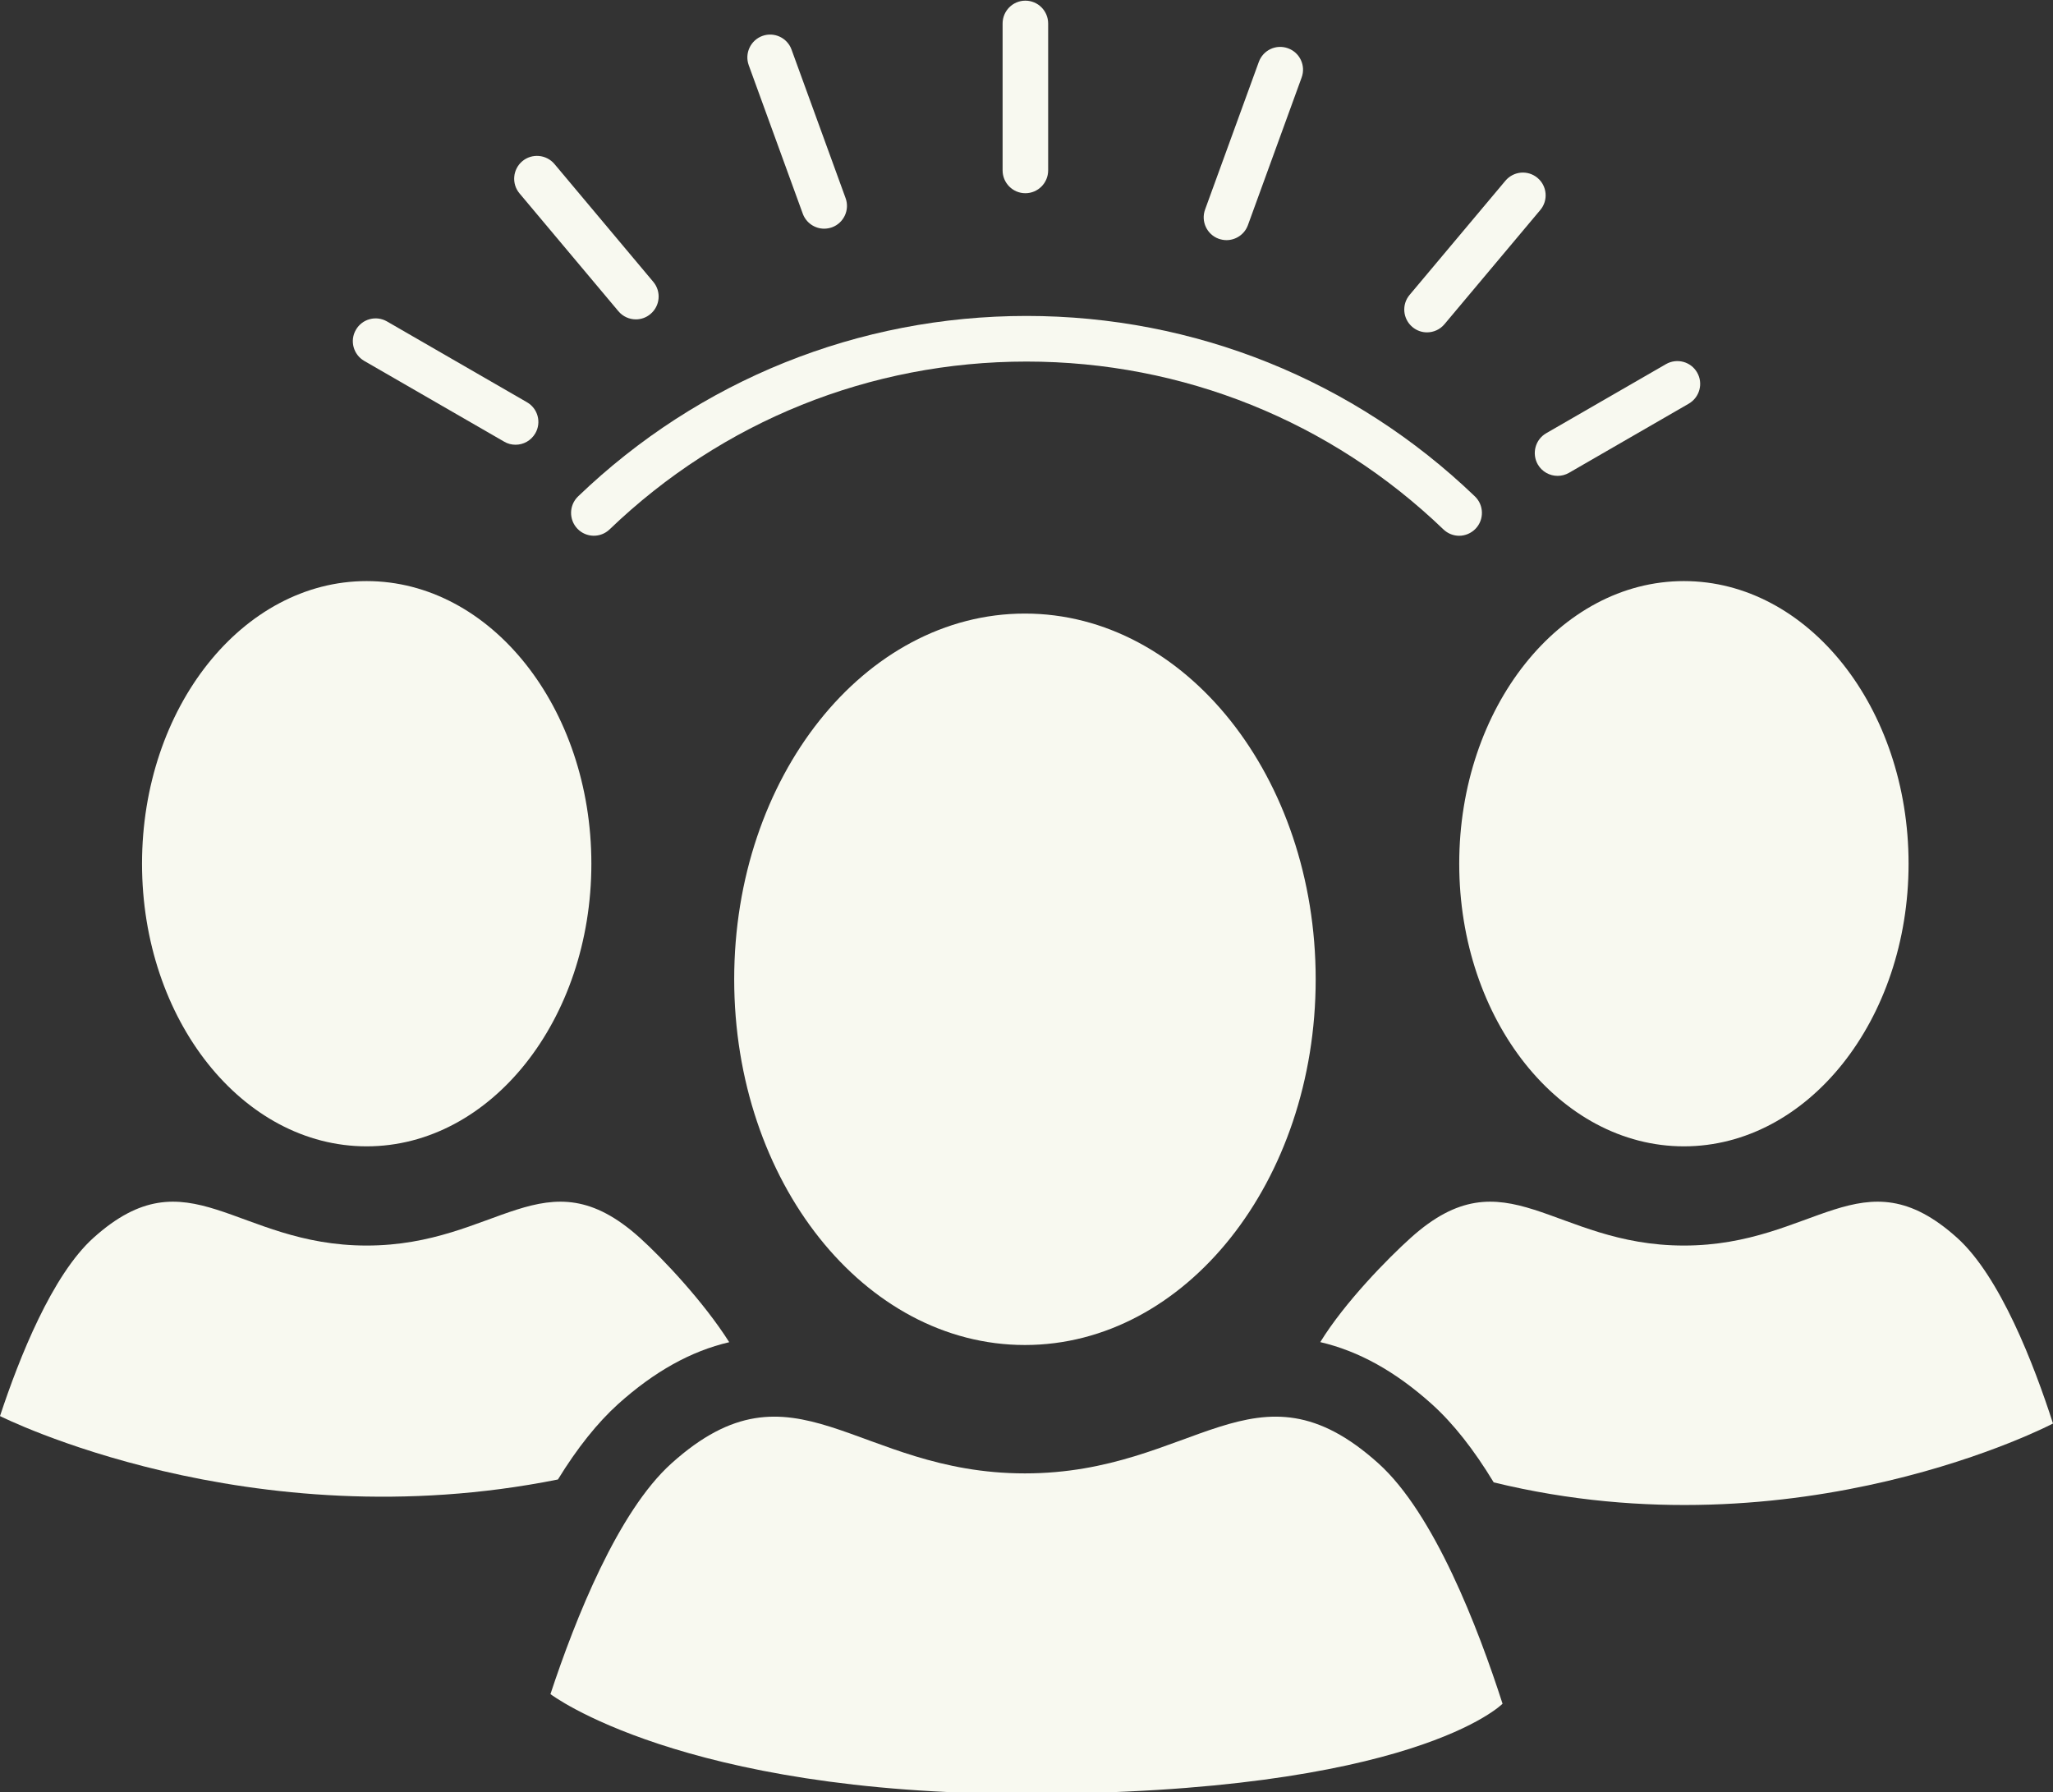 <?xml version="1.0" encoding="UTF-8" standalone="no"?><svg xmlns="http://www.w3.org/2000/svg" xmlns:xlink="http://www.w3.org/1999/xlink" fill="#000000" height="87.3" preserveAspectRatio="xMidYMid meet" version="1" viewBox="0.0 6.3 100.0 87.3" width="100" zoomAndPan="magnify"><rect x="0.0" y="6.3" width="100.0" height="87.3" fill="#333333" stroke="none"/><g fill="#f8f9f0" id="change1_1"><path d="M 49.945 15.711 C 49.332 15.711 48.836 15.211 48.836 14.598 L 48.836 7.445 C 48.836 6.832 49.332 6.332 49.945 6.332 C 50.559 6.332 51.055 6.832 51.055 7.445 L 51.055 14.598 C 51.055 15.211 50.559 15.711 49.945 15.711" fill="inherit"/><path d="M 40.145 17.438 C 39.691 17.438 39.266 17.156 39.102 16.707 L 36.469 9.473 C 36.262 8.898 36.559 8.262 37.133 8.051 C 37.711 7.84 38.348 8.141 38.555 8.715 L 41.188 15.949 C 41.398 16.523 41.102 17.16 40.527 17.371 C 40.402 17.414 40.273 17.438 40.145 17.438" fill="inherit"/><path d="M 30.973 21.855 C 30.656 21.855 30.34 21.719 30.121 21.457 L 25.305 15.719 C 24.91 15.25 24.973 14.547 25.441 14.152 C 25.91 13.758 26.613 13.82 27.008 14.289 L 31.824 20.031 C 32.215 20.5 32.156 21.199 31.684 21.594 C 31.477 21.77 31.223 21.855 30.973 21.855" fill="inherit"/><path d="M 25.113 27.961 C 24.922 27.961 24.73 27.914 24.559 27.812 L 17.742 23.879 C 17.211 23.57 17.027 22.895 17.336 22.363 C 17.641 21.832 18.32 21.648 18.852 21.957 L 25.668 25.891 C 26.199 26.195 26.383 26.875 26.074 27.406 C 25.867 27.762 25.496 27.961 25.113 27.961" fill="inherit"/><path d="M 75.871 29.477 C 75.484 29.477 75.113 29.277 74.906 28.922 C 74.602 28.391 74.781 27.711 75.312 27.402 L 81.148 24.035 C 81.68 23.73 82.359 23.91 82.664 24.441 C 82.973 24.973 82.789 25.652 82.258 25.961 L 76.426 29.328 C 76.25 29.43 76.059 29.477 75.871 29.477" fill="inherit"/><path d="M 69.508 22.488 C 69.258 22.488 69.004 22.402 68.797 22.227 C 68.328 21.832 68.266 21.133 68.66 20.664 L 73.328 15.102 C 73.723 14.633 74.422 14.57 74.891 14.965 C 75.359 15.355 75.422 16.059 75.027 16.527 L 70.359 22.09 C 70.141 22.352 69.824 22.488 69.508 22.488" fill="inherit"/><path d="M 59.742 17.996 C 59.617 17.996 59.488 17.973 59.363 17.93 C 58.785 17.719 58.488 17.082 58.699 16.504 L 61.316 9.316 C 61.527 8.738 62.16 8.441 62.738 8.652 C 63.316 8.859 63.613 9.5 63.402 10.074 L 60.785 17.266 C 60.621 17.715 60.195 17.996 59.742 17.996" fill="inherit"/><path d="M 71.074 32.395 C 70.797 32.395 70.52 32.289 70.305 32.082 C 64.82 26.812 57.609 23.91 50 23.91 C 42.391 23.91 35.18 26.812 29.695 32.082 C 29.254 32.508 28.551 32.496 28.125 32.051 C 27.703 31.609 27.715 30.906 28.156 30.48 C 34.055 24.812 41.812 21.688 50 21.688 C 58.188 21.688 65.945 24.812 71.844 30.48 C 72.285 30.906 72.297 31.609 71.875 32.051 C 71.656 32.277 71.363 32.395 71.074 32.395" fill="inherit"/><path d="M 49.922 93.668 C 33.176 93.668 26.812 88.812 26.812 88.812 C 28.031 85.125 30.105 79.914 32.707 77.574 C 38.699 72.184 41.648 78.062 49.922 78.062 C 58.199 78.062 61.148 72.184 67.141 77.574 C 69.855 80.016 71.996 85.578 73.188 89.281 C 73.188 89.281 68.887 93.668 49.922 93.668" fill="inherit"/><path d="M 64.086 53.996 C 64.086 63.836 57.746 71.809 49.922 71.809 C 42.102 71.809 35.762 63.836 35.762 53.996 C 35.762 44.16 42.102 36.184 49.922 36.184 C 57.746 36.184 64.086 44.16 64.086 53.996" fill="inherit"/><path d="M 28.805 48.367 C 28.805 55.969 23.902 62.133 17.859 62.133 C 11.816 62.133 6.918 55.969 6.918 48.367 C 6.918 40.766 11.816 34.602 17.859 34.602 C 23.902 34.602 28.805 40.766 28.805 48.367" fill="inherit"/><path d="M 92.965 48.367 C 92.965 55.969 88.066 62.133 82.023 62.133 C 75.977 62.133 71.078 55.969 71.078 48.367 C 71.078 40.766 75.977 34.602 82.023 34.602 C 88.066 34.602 92.965 40.766 92.965 48.367" fill="inherit"/><path d="M 95.328 66.586 C 90.695 62.422 88.414 66.965 82.023 66.965 C 75.629 66.965 73.348 62.422 68.719 66.586 C 67.602 67.59 65.504 69.727 64.309 71.668 C 66.176 72.102 67.969 73.094 69.738 74.684 C 70.785 75.625 71.789 76.902 72.758 78.5 C 87.641 82.129 100 75.633 100 75.633 C 99.078 72.77 97.426 68.473 95.328 66.586" fill="inherit"/><path d="M 30.109 74.684 C 31.875 73.098 33.66 72.105 35.52 71.672 C 34.277 69.707 32.27 67.582 31.164 66.586 C 26.535 62.422 24.254 66.965 17.859 66.965 C 11.465 66.965 9.188 62.422 4.555 66.586 C 2.543 68.395 0.941 72.418 0 75.27 C 0 75.27 12.105 81.379 27.176 78.359 C 28.117 76.828 29.098 75.598 30.109 74.684" fill="inherit"/></g></svg>